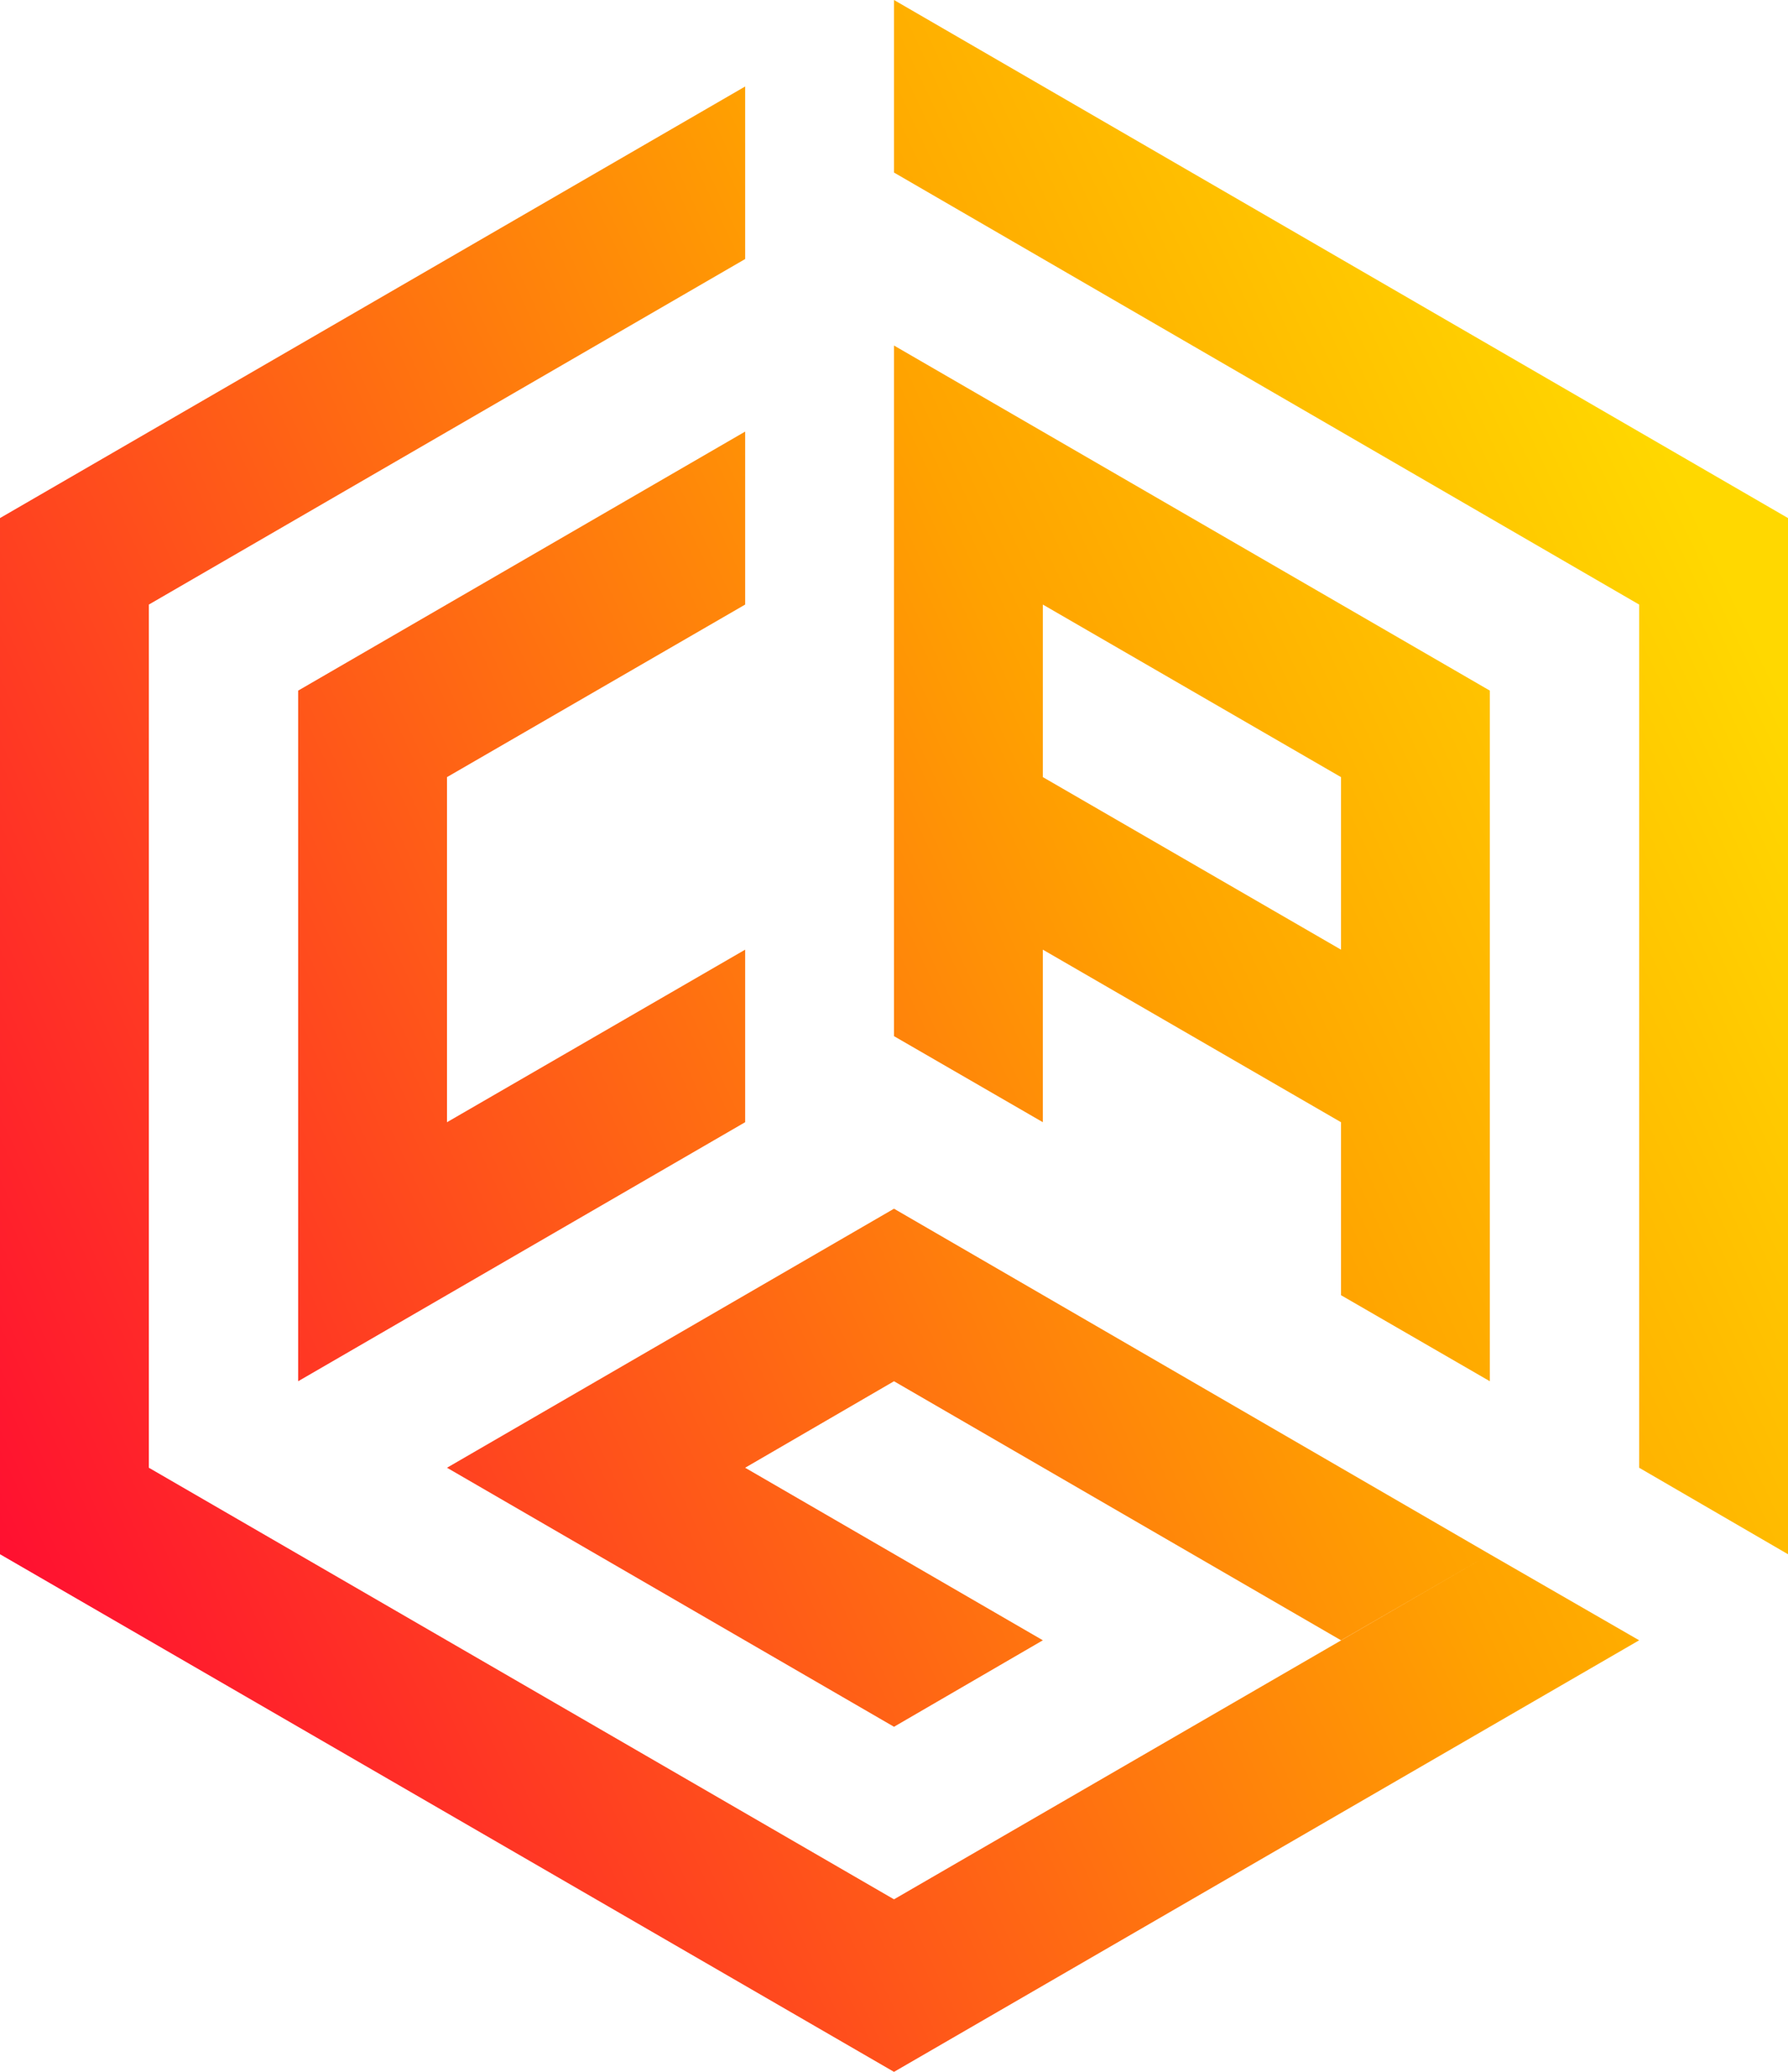 <svg width="315" height="365" viewBox="0 0 315 365" fill="none" xmlns="http://www.w3.org/2000/svg">
<path fill-rule="evenodd" clip-rule="evenodd" d="M131.276 15.237V45.635L26.224 106.506V258.571L157.5 334.603L262.474 273.808L288.776 288.968L157.5 365L0 273.808V91.269L131.276 15.237ZM131.276 197.699L52.526 243.333V121.667L131.276 76.032V106.506L78.75 136.904V197.699L131.276 167.301V197.699ZM288.776 258.571V106.506L157.5 30.397V0L315 91.269V273.808L288.776 258.571ZM157.5 60.872L262.474 121.667V243.333L236.25 228.173V197.699L183.724 167.301V197.699L157.5 182.538V60.872ZM236.25 167.301V136.904L183.724 106.506V136.904L236.25 167.301ZM262.474 273.808L157.5 212.936L78.75 258.571L157.5 304.205L183.724 288.968L131.276 258.571L157.5 243.333L236.25 288.968L262.474 273.808Z" fill="url(#paint0_linear_1053_652)"/>
<defs>
<linearGradient id="paint0_linear_1053_652" x1="315" y1="86.5" x2="-37.022" y2="252.528" gradientUnits="userSpaceOnUse">
<stop offset="0.041" stop-color="#FFD800"/>
<stop offset="0.346" stop-color="#FFA200"/>
<stop offset="1" stop-color="#FF0036"/>
</linearGradient>
</defs>
</svg>
